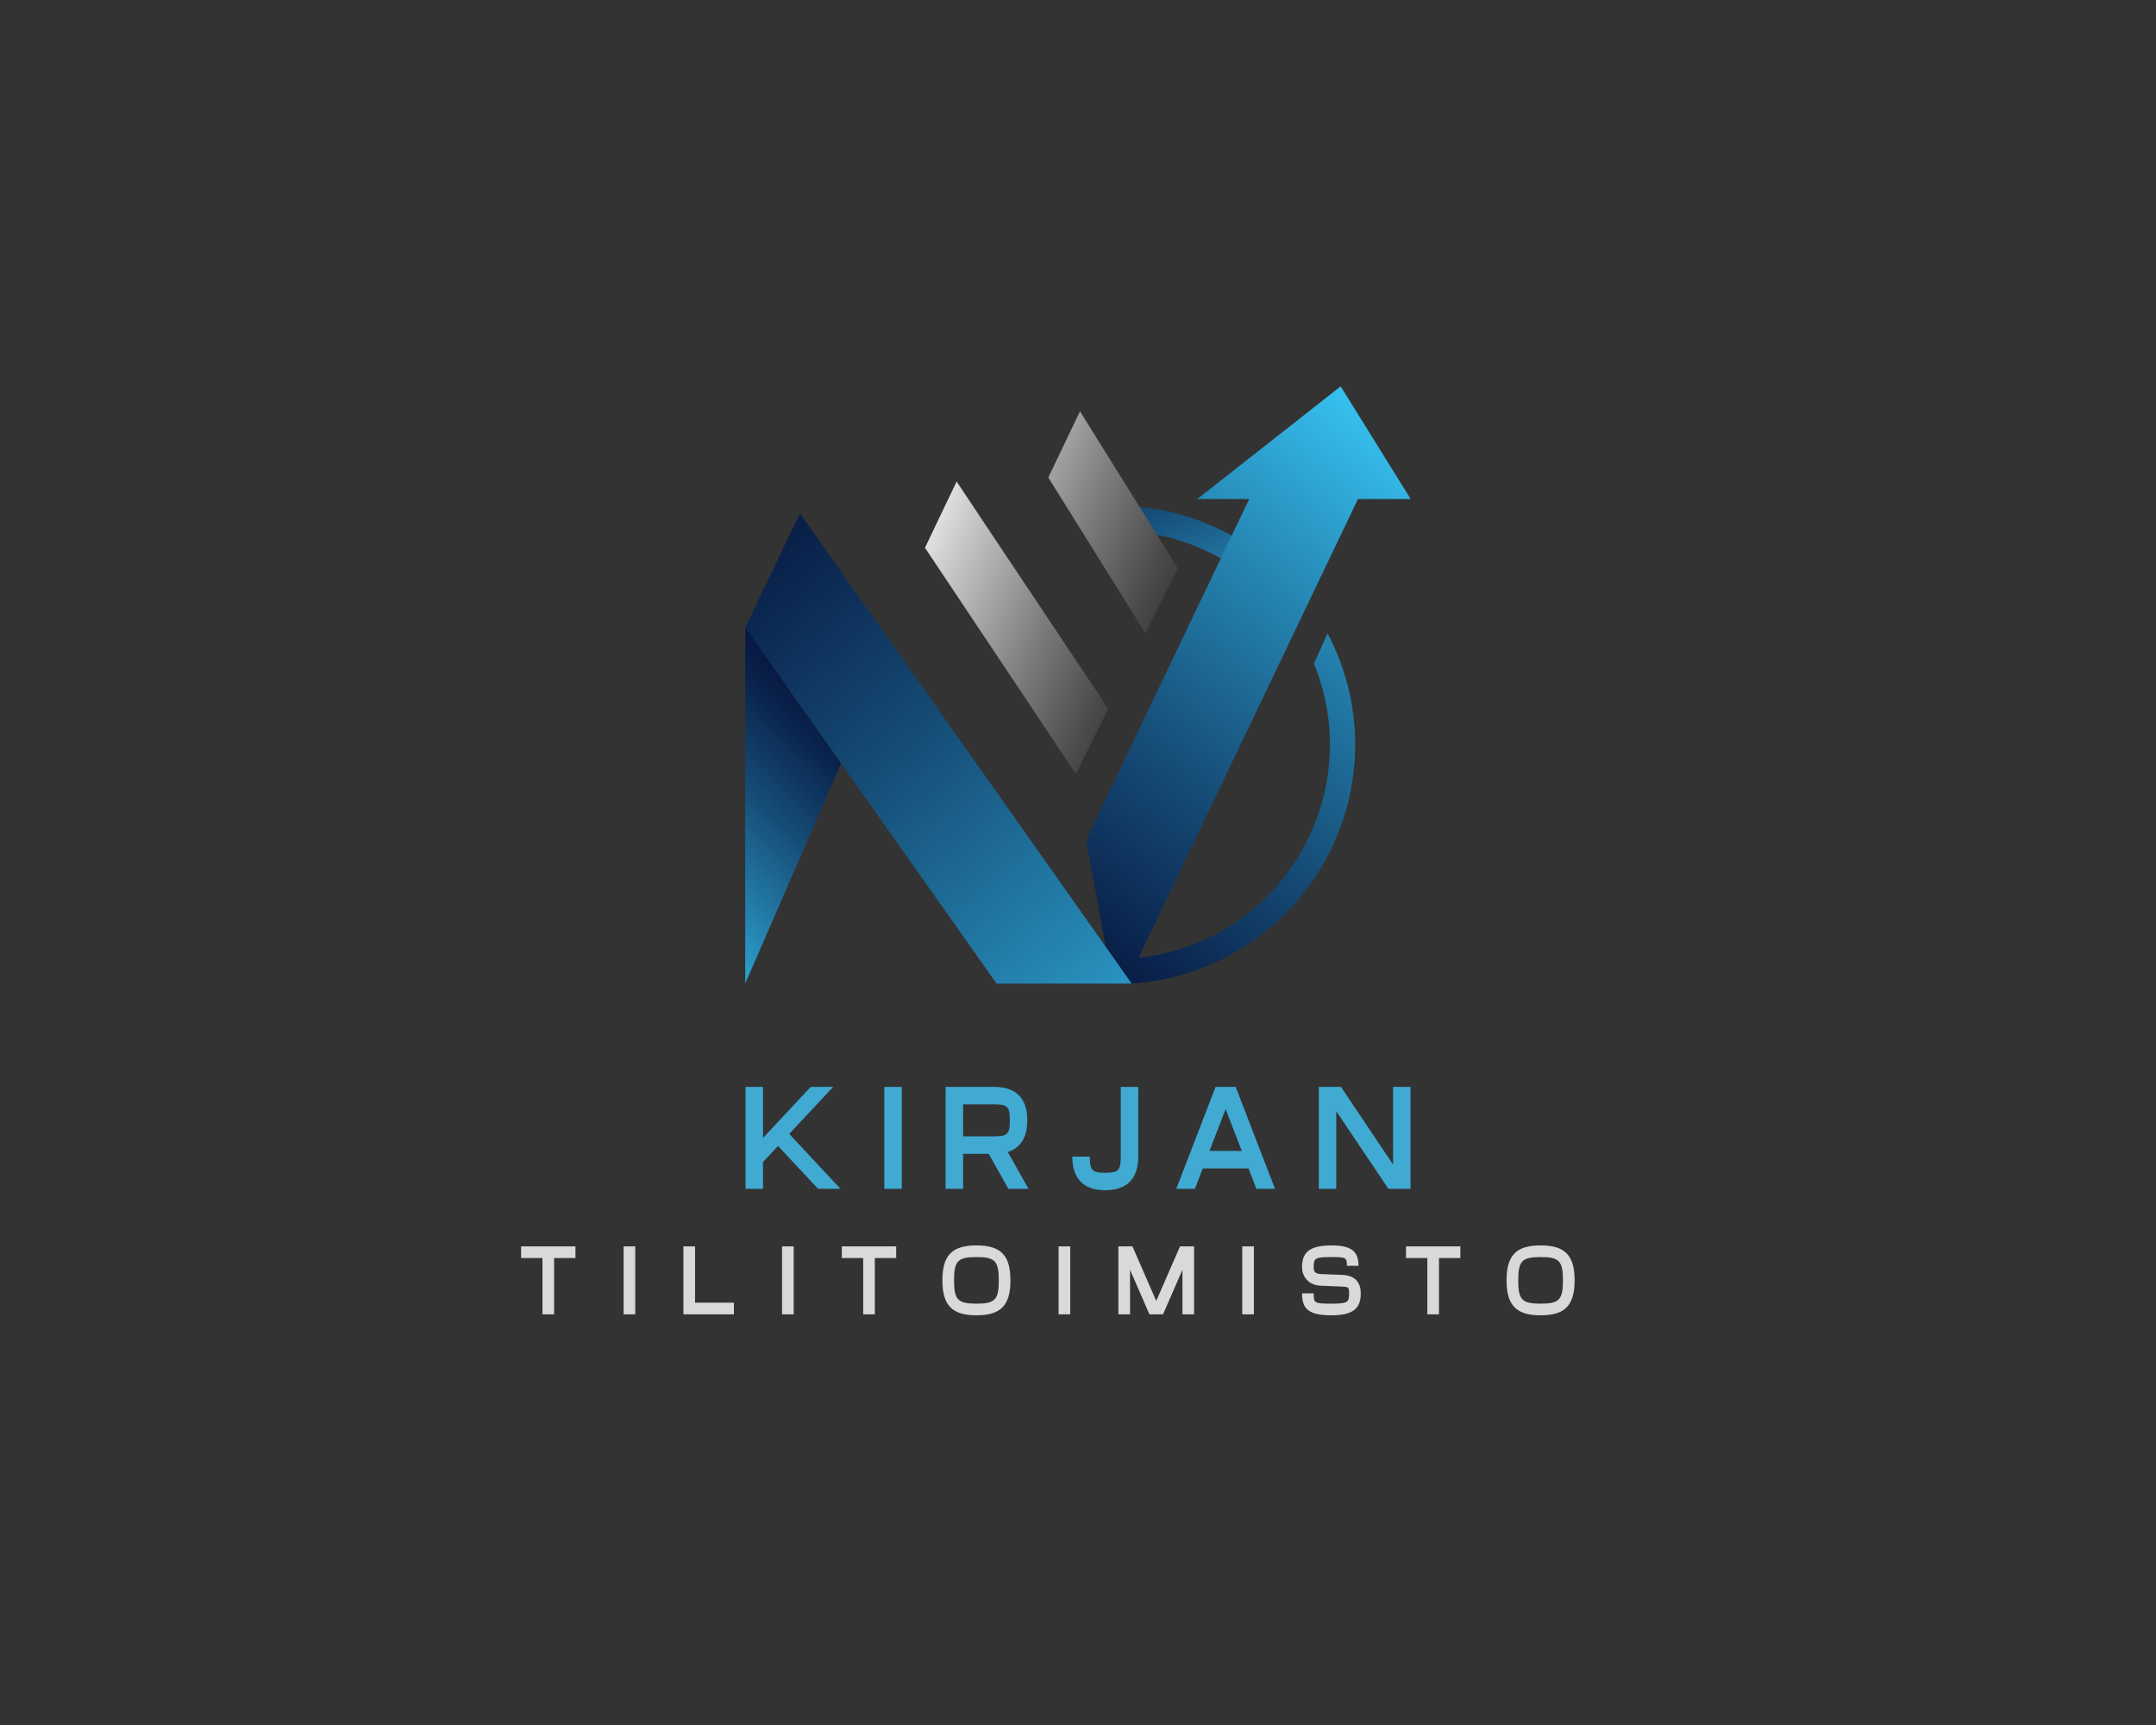 <?xml version="1.0" encoding="UTF-8" standalone="no"?> <svg xmlns="http://www.w3.org/2000/svg" xmlns:xlink="http://www.w3.org/1999/xlink" version="1.1" width="1280" height="1024" viewBox="0 0 1280 1024" xml:space="preserve"><rect x="0" y="0" width="1280" height="1024" fill="#333333" stroke="none"/> <desc>Created with Fabric.js 5.3.0</desc> <defs> </defs> <g transform="matrix(1 0 0 1 640 512)" id="background-logo"> <rect style="stroke: none; stroke-width: 0; stroke-dasharray: none; stroke-linecap: butt; stroke-dashoffset: 0; stroke-linejoin: miter; stroke-miterlimit: 4; fill: rgb(255,255,255); fill-opacity: 0; fill-rule: nonzero; opacity: 1;" paint-order="stroke" x="-640" y="-512" rx="0" ry="0" width="1280" height="1024"></rect> </g> <g transform="matrix(1.921 0 0 1.921 640 406.616)" id="logo-logo"> <g style="" paint-order="stroke"> <g transform="matrix(1.165 0 0 1.165 25.865 -46.091)"> <linearGradient id="SVGID_13_6_323061" gradientUnits="userSpaceOnUse" gradientTransform="matrix(1 0 0 1 0 0)" x1="132.88" y1="85.31" x2="93.22" y2="-0.15"> <stop offset="0%" style="stop-color:rgb(56,198,244);stop-opacity: 1"></stop> <stop offset="28%" style="stop-color:rgb(39,139,184);stop-opacity: 1"></stop> <stop offset="62%" style="stop-color:rgb(21,75,117);stop-opacity: 1"></stop> <stop offset="87%" style="stop-color:rgb(10,34,75);stop-opacity: 1"></stop> <stop offset="100%" style="stop-color:rgb(6,19,60);stop-opacity: 1"></stop> </linearGradient> <path style="stroke: none; stroke-width: 0; stroke-dasharray: none; stroke-linecap: butt; stroke-dashoffset: 0; stroke-linejoin: miter; stroke-miterlimit: 4; fill: url(#SVGID_13_6_323061); fill-rule: nonzero; opacity: 1;" paint-order="stroke" transform=" translate(-110.475, -39.651)" d="M 124.54 37.32 C 113.07 32.12 100.61 30.48 88.46 32.42 L 91.54 38.74 C 93.82 38.46 96.1 38.32 98.39 38.32 C 106.36 38.32 114.31 40.02 121.79 43.41 C 124.51 44.64 127.1 46.07 129.55 47.67 L 132.49 41.6 C 129.97 40 127.32 38.57 124.55 37.31 Z" stroke-linecap="round"></path> </g> <g transform="matrix(1.165 0 0 1.165 -8.214 -28.562)"> <linearGradient id="SVGID_14_7_323062" gradientUnits="userSpaceOnUse" gradientTransform="matrix(1 0 0 1 0 0)" x1="40.09" y1="34.02" x2="112.72" y2="65.21"> <stop offset="0%" style="stop-color:rgb(255,255,255);stop-opacity: 1"></stop> <stop offset="24%" style="stop-color:rgb(200,199,200);stop-opacity: 1"></stop> <stop offset="61%" style="stop-color:rgb(123,122,123);stop-opacity: 1"></stop> <stop offset="87%" style="stop-color:rgb(75,74,75);stop-opacity: 1"></stop> <stop offset="100%" style="stop-color:rgb(57,56,57);stop-opacity: 1"></stop> </linearGradient> <path style="stroke: none; stroke-width: 0; stroke-dasharray: none; stroke-linecap: butt; stroke-dashoffset: 0; stroke-linejoin: miter; stroke-miterlimit: 4; fill: url(#SVGID_14_7_323062); fill-rule: nonzero; opacity: 1;" paint-order="stroke" transform=" translate(-81.225, -54.695)" d="M 88.8 6.62 L 80.4 24.18 L 106.16 65.5 L 114.77 48.25 L 88.8 6.62 Z M 69.69 45.66 L 56.08 25.25 L 47.68 42.81 L 61.3 63.22 L 87.69 102.77 L 96.3 85.52 L 69.69 45.65 Z" stroke-linecap="round"></path> </g> <g transform="matrix(1.165 0 0 1.165 44.592 -0.005)"> <linearGradient id="SVGID_15_8_323063" gradientUnits="userSpaceOnUse" gradientTransform="matrix(1 0 0 1 0 0)" x1="185.8" y1="16.92" x2="73.52" y2="158.34"> <stop offset="0%" style="stop-color:rgb(56,198,244);stop-opacity: 1"></stop> <stop offset="28%" style="stop-color:rgb(39,139,184);stop-opacity: 1"></stop> <stop offset="62%" style="stop-color:rgb(21,75,117);stop-opacity: 1"></stop> <stop offset="87%" style="stop-color:rgb(10,34,75);stop-opacity: 1"></stop> <stop offset="100%" style="stop-color:rgb(6,19,60);stop-opacity: 1"></stop> </linearGradient> <path style="stroke: none; stroke-width: 0; stroke-dasharray: none; stroke-linecap: butt; stroke-dashoffset: 0; stroke-linejoin: miter; stroke-miterlimit: 4; fill: url(#SVGID_15_8_323063); fill-rule: nonzero; opacity: 1;" paint-order="stroke" transform=" translate(-126.548, -79.205)" d="M 176.53 29.89 L 157.95 0 L 119.9 29.89 L 133.69 29.89 L 90.43 120.33 L 95.57 148.42 C 95.57 148.42 75.95 149.96 76.56 150.2 C 84 153.17 90.13 157.65 98.21 157.65 C 99.14 157.65 99.9 157.82 100.84 157.78 C 101.31 157.76 102.05 158.44 102.52 158.41 C 104.26 158.3 106 158.11 107.73 157.85 C 112.14 157.19 116.48 156.06 120.7 154.47 C 153.44 142.15 170.05 105.49 157.73 72.75 C 156.79 70.25 155.7 67.83 154.48 65.5 L 150.86 73.56 C 151.07 74.07 151.27 74.59 151.47 75.11 C 162.49 104.39 147.63 137.19 118.35 148.21 C 113.81 149.92 109.12 151.03 104.36 151.53 L 162.54 29.89 L 176.55 29.89 Z" stroke-linecap="round"></path> </g> <g transform="matrix(1.165 0 0 1.165 -81.685 37.284)"> <linearGradient id="SVGID_16_9_323064" gradientUnits="userSpaceOnUse" gradientTransform="matrix(1 0 0 1 0 0)" x1="-33.81" y1="145.21" x2="25.56" y2="85.52"> <stop offset="0%" style="stop-color:rgb(56,198,244);stop-opacity: 1"></stop> <stop offset="28%" style="stop-color:rgb(39,139,184);stop-opacity: 1"></stop> <stop offset="62%" style="stop-color:rgb(21,75,117);stop-opacity: 1"></stop> <stop offset="87%" style="stop-color:rgb(10,34,75);stop-opacity: 1"></stop> <stop offset="100%" style="stop-color:rgb(6,19,60);stop-opacity: 1"></stop> </linearGradient> <path style="stroke: none; stroke-width: 0; stroke-dasharray: none; stroke-linecap: butt; stroke-dashoffset: 0; stroke-linejoin: miter; stroke-miterlimit: 4; fill: url(#SVGID_16_9_323064); fill-rule: nonzero; opacity: 1;" paint-order="stroke" transform=" translate(-18.165, -111.22)" d="M 36.33 74.91 L 0 158.42 L 0 64.02 L 36.33 74.91 Z" stroke-linecap="round"></path> </g> <g transform="matrix(1.165 0 0 1.165 -43.126 19.626)"> <linearGradient id="SVGID_17_10_323065" gradientUnits="userSpaceOnUse" gradientTransform="matrix(1 0 0 1 0 0)" x1="132.96" y1="204.06" x2="-16.48" y2="29.31"> <stop offset="0%" style="stop-color:rgb(56,198,244);stop-opacity: 1"></stop> <stop offset="28%" style="stop-color:rgb(39,139,184);stop-opacity: 1"></stop> <stop offset="62%" style="stop-color:rgb(21,75,117);stop-opacity: 1"></stop> <stop offset="87%" style="stop-color:rgb(10,34,75);stop-opacity: 1"></stop> <stop offset="100%" style="stop-color:rgb(6,19,60);stop-opacity: 1"></stop> </linearGradient> <path style="stroke: none; stroke-width: 0; stroke-dasharray: none; stroke-linecap: butt; stroke-dashoffset: 0; stroke-linejoin: miter; stroke-miterlimit: 4; fill: url(#SVGID_17_10_323065); fill-rule: nonzero; opacity: 1;" paint-order="stroke" transform=" translate(-51.26, -96.055)" d="M 102.52 158.42 L 66.69 158.42 L 0 64.01 L 14.5 33.69 L 102.52 158.41 Z" stroke-linecap="round"></path> </g> </g> </g> <g transform="matrix(1.921 0 0 1.921 640.022 675.871)" id="text-logo"> <g style="" paint-order="stroke"> <g transform="matrix(1 0 0 1 0 0)" id="text-logo-path-0"> <path style="stroke: none; stroke-width: 0; stroke-dasharray: none; stroke-linecap: butt; stroke-dashoffset: 0; stroke-linejoin: miter; stroke-miterlimit: 4; fill: rgb(64,170,211); fill-rule: nonzero; opacity: 1;" paint-order="stroke" transform=" translate(-104.24, 15.525)" d="M 6.88 0 L 6.88 -8.28 L 11.52 -13.23 L 23.89 0 L 30.82 0 L 14.98 -16.96 L 28.57 -31.5 L 21.64 -31.5 L 6.88 -15.71 L 6.88 -31.5 L 1.48 -31.5 L 1.48 0 Z M 49.77 0 L 49.77 -31.5 L 44.37 -31.5 L 44.37 0 Z M 68.72 0 L 68.72 -10.8 L 76.63 -10.8 L 82.71 0 L 88.92 0 L 82.53 -11.38 C 86.44 -12.6 88.56 -15.84 88.56 -21.15 C 88.56 -27.86 85.23 -31.5 78.21 -31.5 L 63.31 -31.5 L 63.31 0 Z M 68.72 -16.2 L 68.72 -26.1 L 78.21 -26.1 C 82.48 -26.1 83.16 -25.38 83.16 -21.15 C 83.16 -16.88 82.44 -16.2 78.21 -16.2 Z M 117.45 -31.5 L 117.45 -9.95 C 117.45 -5.67 116.69 -4.95 112.64 -4.95 C 108.59 -4.95 107.87 -5.76 107.87 -9.95 L 102.47 -9.95 C 102.47 -3.33 105.8 0.45 112.64 0.45 C 119.2 0.45 122.85 -2.97 122.85 -9.95 L 122.85 -31.5 Z M 140.36 0 L 142.79 -6.3 L 156.92 -6.3 L 159.35 0 L 165.11 0 L 152.96 -31.5 L 146.75 -31.5 L 134.6 0 Z M 144.86 -11.7 L 149.85 -24.61 L 154.85 -11.7 Z M 184.05 0 L 184.05 -23.98 L 200.16 0 L 207 0 L 207 -31.5 L 201.6 -31.5 L 201.6 -7.51 L 185.49 -31.5 L 178.65 -31.5 L 178.65 0 Z" stroke-linecap="round"></path> </g> </g> </g> <g transform="matrix(1.921 0 0 1.921 622.104 760.052)" id="tagline-da02e3d0-bfd5-45a7-86c3-a8d4c6cd1190-logo"> <g style="" paint-order="stroke"> <g transform="matrix(1 0 0 1 -5.684342e-14 0)" id="tagline-da02e3d0-bfd5-45a7-86c3-a8d4c6cd1190-logo-path-0"> <path style="stroke: none; stroke-width: 0; stroke-dasharray: none; stroke-linecap: butt; stroke-dashoffset: 0; stroke-linejoin: miter; stroke-miterlimit: 4; fill: rgb(217,217,216); fill-rule: nonzero; opacity: 1;" paint-order="stroke" transform=" translate(-163.785, 10.5)" d="M 11.19 0 L 11.19 -17.4 L 17.79 -17.4 L 17.79 -21 L 0.99 -21 L 0.99 -17.4 L 7.59 -17.4 L 7.59 0 Z M 36.27 0 L 36.27 -21 L 32.67 -21 L 32.67 0 Z M 51.15 0 L 66.75 0 L 66.75 -3.6 L 54.75 -3.6 L 54.75 -21 L 51.15 -21 Z M 85.23 0 L 85.23 -21 L 81.63 -21 L 81.63 0 Z M 110.31 0 L 110.31 -17.4 L 116.91 -17.4 L 116.91 -21 L 100.11 -21 L 100.11 -17.4 L 106.71 -17.4 L 106.71 0 Z M 141.72 -3.3 C 135.96 -3.3 134.79 -4.5 134.79 -10.5 C 134.79 -16.53 135.99 -17.7 141.72 -17.7 C 147.45 -17.7 148.62 -16.5 148.62 -10.5 C 148.62 -4.47 147.42 -3.3 141.72 -3.3 Z M 131.19 -10.5 C 131.19 -2.79 134.19 0.3 141.72 0.3 C 149.13 0.3 152.22 -2.64 152.22 -10.5 C 152.22 -18.27 149.22 -21.3 141.72 -21.3 C 134.28 -21.3 131.19 -18.36 131.19 -10.5 Z M 170.7 0 L 170.7 -21 L 167.1 -21 L 167.1 0 Z M 189.18 0 L 189.18 -13.77 L 195.18 0 L 199.38 0 L 205.38 -13.77 L 205.38 0 L 208.98 0 L 208.98 -21 L 204.63 -21 L 197.28 -4.14 L 189.93 -21 L 185.58 -21 L 185.58 0 Z M 227.46 0 L 227.46 -21 L 223.86 -21 L 223.86 0 Z M 256.2 -15 L 259.8 -15 C 259.8 -19.5 257.55 -21.3 251.43 -21.3 C 244.14 -21.3 242.34 -18.75 242.34 -14.52 C 242.34 -11.82 244.23 -9.03 248.04 -8.85 L 254.61 -8.58 C 256.71 -8.49 256.89 -8.34 256.89 -6.48 C 256.89 -3.72 256.47 -3.3 251.4 -3.3 C 246.12 -3.3 245.94 -3.48 245.94 -6.48 L 242.34 -6.48 C 242.34 -1.8 244.26 0.3 251.4 0.3 C 258.33 0.3 260.49 -1.98 260.49 -6.48 C 260.49 -10.2 258.39 -12.03 254.79 -12.18 L 248.22 -12.45 C 246.36 -12.54 245.94 -13.2 245.94 -14.52 C 245.94 -17.31 246.24 -17.7 251.43 -17.7 C 255.99 -17.7 256.2 -17.52 256.2 -15 Z M 284.67 0 L 284.67 -17.4 L 291.27 -17.4 L 291.27 -21 L 274.47 -21 L 274.47 -17.4 L 281.07 -17.4 L 281.07 0 Z M 316.08 -3.3 C 310.32 -3.3 309.15 -4.5 309.15 -10.5 C 309.15 -16.53 310.35 -17.7 316.08 -17.7 C 321.81 -17.7 322.98 -16.5 322.98 -10.5 C 322.98 -4.47 321.78 -3.3 316.08 -3.3 Z M 305.55 -10.5 C 305.55 -2.79 308.55 0.3 316.08 0.3 C 323.49 0.3 326.58 -2.64 326.58 -10.5 C 326.58 -18.27 323.58 -21.3 316.08 -21.3 C 308.64 -21.3 305.55 -18.36 305.55 -10.5 Z" stroke-linecap="round"></path> </g> </g> </g> </svg> 